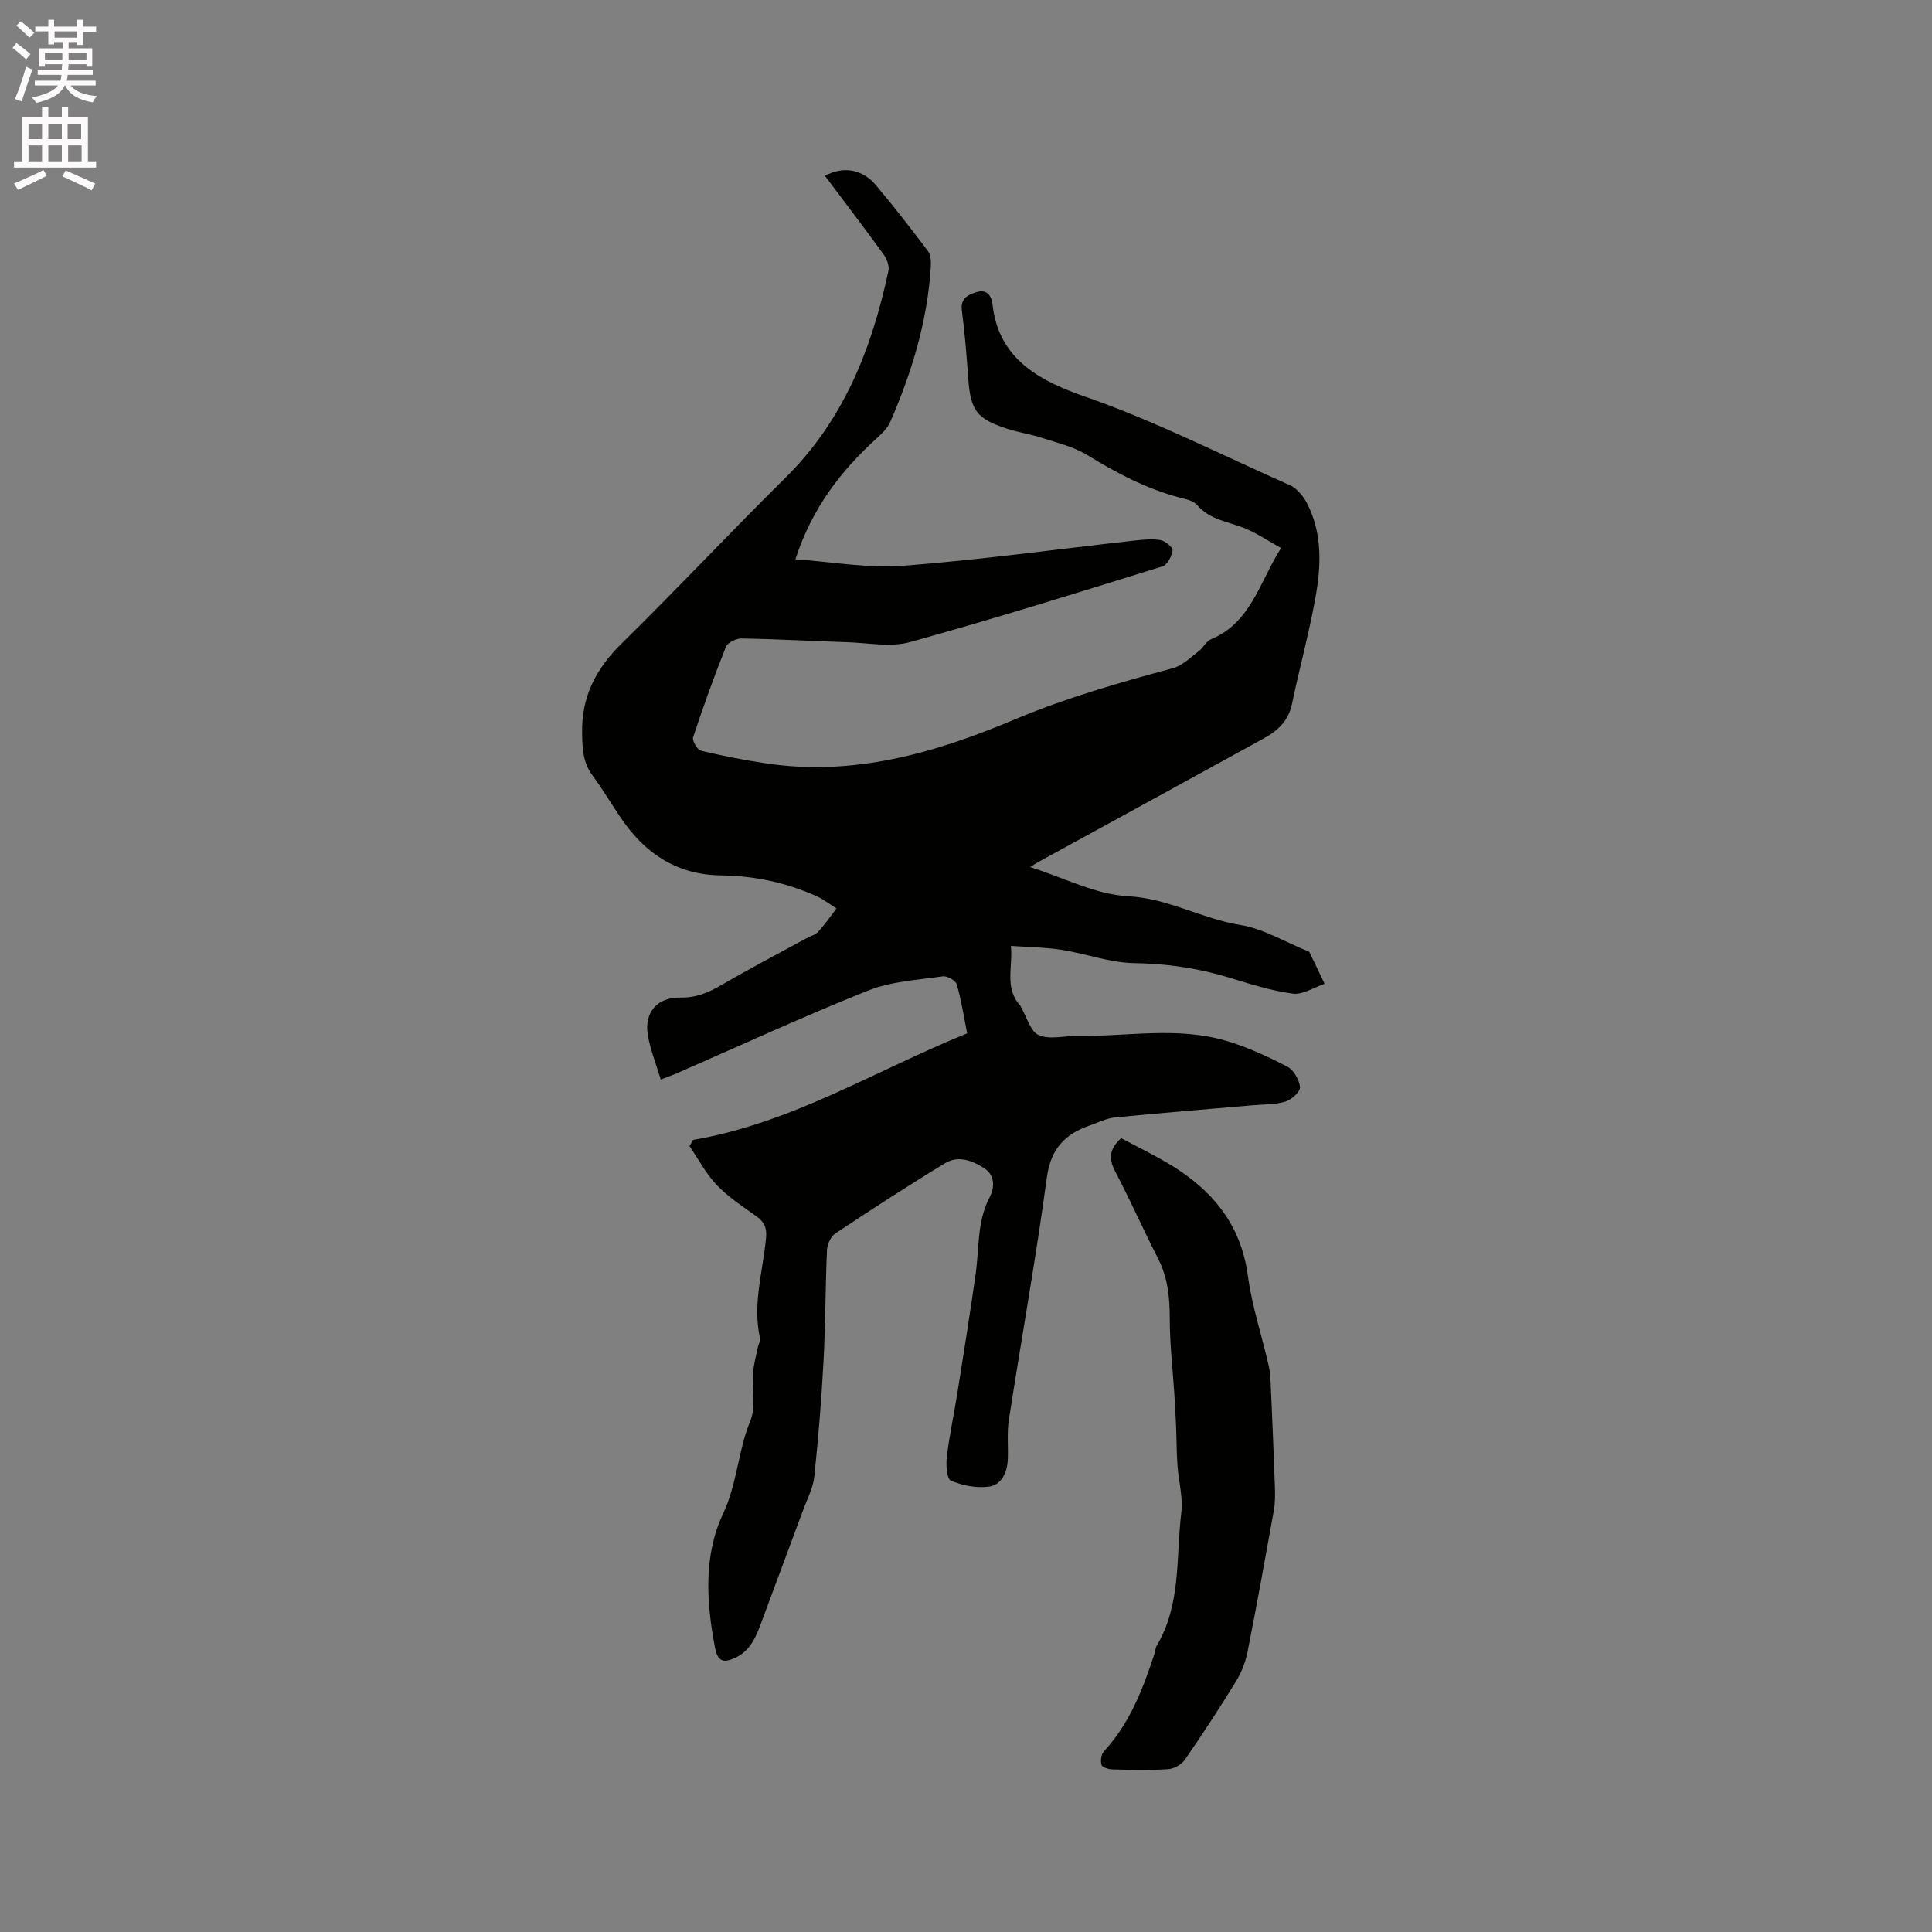 <svg enable-background="new 0 0 400 400" viewBox="0 0 400 400" xmlns="http://www.w3.org/2000/svg"><rect x="0" y="0" width="400" height="400" fill="#808080" stroke="none"/><path d="m2.6 9.9.8-1c.9.7 1.9 1.4 2.9 2.3l-.9 1.1c-1.1-1-2-1.8-2.8-2.4zm.5 10.6c.9-2.1 1.6-4.3 2.3-6.7.4.2.8.4 1.3.6-.7 2.1-1.5 4.3-2.2 6.6zm.3-15.2.9-.9c1 .8 2 1.6 2.8 2.4l-1 1c-.9-.9-1.8-1.7-2.7-2.5zm12.6-1.2h1.2v1.4h2.7v1.1h-2.7v2.7h-1.2v-.6h-1.8v1.3h4.9v3.8h-1.2v-.5h-3.7c0 .4-.1.9-.1 1.2h5.1v1h-5.2c0 .5-.1.9-.2 1.2h6v1h-5.2c1.1 1.3 2.9 2 5.5 2.2-.4.4-.7.8-.9 1.3-2.9-.5-4.8-1.6-5.7-3.5h-.1c-.8 1.7-2.7 2.9-5.9 3.6-.2-.4-.6-.8-.9-1.1 2.8-.6 4.6-1.4 5.4-2.5h-4.8v-1h5.3c.1-.3.2-.7.2-1.2h-4.9v-1h5c0-.4 0-.8.1-1.2h-3.6v.5h-1.2v-3.8h4.9v-1.3h-1.8v.5h-1.2v-2.7h-2.7v-1h2.7v-1.4h1.2v1.4h4.8zm-6.7 8.3h3.6c0-.4 0-.9 0-1.4h-3.6zm1.9-4.6h4.8v-1.3h-4.7v1.3zm6.7 3.2h-3.7v1.4h3.7z" fill="#fcfafa"/><path d="m8.7 22.1h1.3v2.2h2.8v-2.2h1.3v2.2h4.1v9.1h1.7v1.3h-17v-1.3h1.7v-9.1h4.1zm.3 13.1.7 1.2c-1.8.9-3.8 1.9-6 2.9-.2-.4-.5-.8-.8-1.3 2.3-1 4.4-1.9 6.1-2.8zm-3.1-6.4h2.8v-3.2h-2.8zm0 4.6h2.8v-3.3h-2.8zm4.1-4.6h2.8v-3.2h-2.8zm0 4.6h2.8v-3.3h-2.8zm3.6 1.9c2.1.9 4.1 1.8 6.1 2.7l-.7 1.4c-2.2-1.1-4.2-2-6.1-2.9zm3.2-9.7h-2.8v3.2h2.8zm-2.7 7.8h2.8v-3.3h-2.8z" fill="#fcfafa"/><g fill="#010100"><path d="m143.49 236c20.35-3.44 37.7-14.33 56.75-22.06-.68-3.38-1.2-6.82-2.15-10.13-.23-.8-1.99-1.81-2.89-1.67-5.2.75-10.66 1.03-15.45 2.94-13.37 5.33-26.44 11.38-39.64 17.14-.95.41-1.93.76-3.31 1.29-.96-3.23-2.18-6.2-2.68-9.27-.76-4.63 1.97-7.81 6.75-7.71 3.29.07 5.86-1.05 8.57-2.63 5.75-3.35 11.64-6.43 17.48-9.62.84-.46 1.88-.72 2.49-1.38 1.37-1.5 2.53-3.19 3.78-4.81-1.37-.86-2.67-1.88-4.13-2.54-6.26-2.82-12.9-4.23-19.73-4.31-9.13-.1-15.67-4.46-20.65-11.69-2.04-2.97-3.85-6.1-6-8.99-1.99-2.66-2.1-5.53-2.16-8.68-.17-7.58 2.83-13.4 8.19-18.66 11.47-11.25 22.45-23 33.89-34.29 12.05-11.89 17.91-26.73 21.33-42.83.22-1.02-.3-2.47-.95-3.37-3.98-5.49-8.09-10.88-12.17-16.31 3.61-2.07 7.71-1.45 10.51 1.88 3.75 4.45 7.32 9.05 10.82 13.71.59.79.64 2.17.57 3.25-.69 11.23-3.93 21.82-8.38 32.06-.56 1.28-1.67 2.39-2.73 3.35-7.51 6.79-13.5 14.58-16.92 25.12 7.67.53 15.05 1.91 22.28 1.35 16.03-1.23 31.99-3.45 47.98-5.23 1.78-.2 3.64-.39 5.36-.08.98.18 2.55 1.5 2.47 2.12-.16 1.2-1.08 2.99-2.06 3.3-17.39 5.4-34.77 10.83-52.31 15.69-4.01 1.11-8.62.16-12.96.02-7.31-.23-14.61-.65-21.91-.77-1.1-.02-2.88.84-3.24 1.74-2.46 6.17-4.71 12.42-6.79 18.73-.23.7.88 2.58 1.64 2.76 4.38 1.07 8.83 1.92 13.29 2.6 18.19 2.78 35.09-2.09 51.56-9.03 10.66-4.49 21.72-7.66 32.86-10.65 1.97-.53 3.65-2.25 5.37-3.55.92-.69 1.48-2.01 2.47-2.42 8.29-3.44 10.04-11.76 14.53-18.91-2.69-1.49-5.04-3.1-7.61-4.13-3.39-1.36-7.17-1.7-9.79-4.81-.78-.92-2.44-1.19-3.76-1.55-6.82-1.84-12.95-5.06-18.94-8.75-2.78-1.71-6.15-2.51-9.31-3.54-2.41-.78-4.96-1.14-7.36-1.93-6.31-2.08-7.51-3.81-7.99-10.47-.34-4.65-.69-9.31-1.31-13.93-.36-2.69 1.39-3.39 3.19-3.91 2.04-.59 2.97.91 3.16 2.62 1.25 11.61 10.31 15.98 19.3 19.11 14.56 5.08 28.2 12.08 42.23 18.27 1.47.65 2.79 2.25 3.56 3.73 3.29 6.35 2.93 13.19 1.7 19.9-1.33 7.28-3.29 14.44-4.8 21.68-.72 3.48-2.94 5.54-5.8 7.11-15.58 8.57-31.18 17.1-46.77 25.64-.45.25-.87.54-1.63 1.02 6.99 2.2 13.55 5.68 20.28 6.04 8.34.44 15.3 4.68 23.25 5.95 4.74.76 9.18 3.49 13.75 5.33.19.08.47.16.54.31 1.06 2.17 2.1 4.36 3.14 6.54-2.21.74-4.54 2.31-6.61 2.03-4.48-.6-8.87-2.01-13.22-3.34-6.43-1.95-12.9-2.88-19.66-2.98-4.98-.08-9.9-1.95-14.9-2.74-3.32-.52-6.72-.54-10.56-.82.43 4.45-1.4 8.74 1.96 12.39.07.07.08.2.13.29 1.19 2.02 1.94 5.03 3.68 5.79 2.26.99 5.3.13 8.01.17 10.2.14 20.52-1.96 30.58.95 4.44 1.28 8.72 3.27 12.84 5.39 1.33.68 2.51 2.73 2.65 4.26.09.94-1.76 2.61-3.03 3-2.17.65-4.56.55-6.86.76-9.48.83-18.98 1.58-28.45 2.52-1.74.17-3.42 1.05-5.12 1.63-5.18 1.77-8.14 4.84-8.95 10.79-2.27 16.79-5.28 33.47-7.87 50.21-.42 2.7-.1 5.5-.22 8.25-.12 2.66-1.32 5.2-3.9 5.55-2.56.35-5.49-.22-7.88-1.24-.86-.37-1.04-3.29-.84-4.96.53-4.4 1.48-8.76 2.18-13.14 1.31-8.26 2.63-16.51 3.8-24.79.75-5.3.25-10.76 2.88-15.78 1.04-1.98 1.17-4.52-1.13-6.02-2.45-1.6-5.39-2.67-8.06-1.05-7.7 4.67-15.25 9.58-22.75 14.56-.95.63-1.68 2.26-1.73 3.46-.34 7.62-.3 15.25-.71 22.87-.43 8.02-1.08 16.03-1.92 24.02-.25 2.35-1.46 4.6-2.29 6.87-2.82 7.62-5.66 15.24-8.5 22.85-1.15 3.1-2.27 6.26-5.56 7.78-2.08.95-3.58 1.15-4.19-2.01-1.82-9.46-2.42-19.16 1.65-27.8 2.96-6.28 3.07-13.02 5.65-19.25 1.21-2.92.34-6.68.58-10.04.13-1.75.63-3.47.98-5.2.13-.61.57-1.27.45-1.81-1.6-7.05.59-13.89 1.24-20.8.2-2.11-.36-3.32-2-4.49-2.84-2.03-5.83-3.99-8.22-6.49-2.23-2.34-3.77-5.34-5.62-8.04.22-.39.47-.84.73-1.29z"/><path d="m232.13 235.65c3.07 1.63 6.1 3.13 9.03 4.81 9.27 5.32 15.71 12.54 17.21 23.72.84 6.26 2.89 12.35 4.29 18.54.37 1.63.41 3.34.48 5.02.3 6.74.58 13.49.82 20.24.05 1.57.05 3.18-.22 4.72-1.76 9.79-3.52 19.59-5.46 29.35-.42 2.11-1.27 4.25-2.4 6.09-3.38 5.5-6.92 10.92-10.59 16.23-.69.99-2.25 1.84-3.46 1.92-3.8.24-7.63.14-11.44.05-.82-.02-2.15-.39-2.32-.91-.27-.82-.09-2.2.47-2.81 5.32-5.77 8.07-12.84 10.44-20.12.2-.6.22-1.3.53-1.82 5.07-8.55 3.95-18.28 5.07-27.55.38-3.18-.58-6.51-.8-9.77-.19-2.72-.18-5.45-.29-8.17-.09-2.21-.22-4.42-.36-6.62-.33-5.14-.94-10.28-.94-15.42 0-4.42-.38-8.59-2.44-12.61-3.04-5.93-5.73-12.04-8.83-17.94-1.43-2.68-1.27-4.73 1.21-6.95z"/></g></svg>